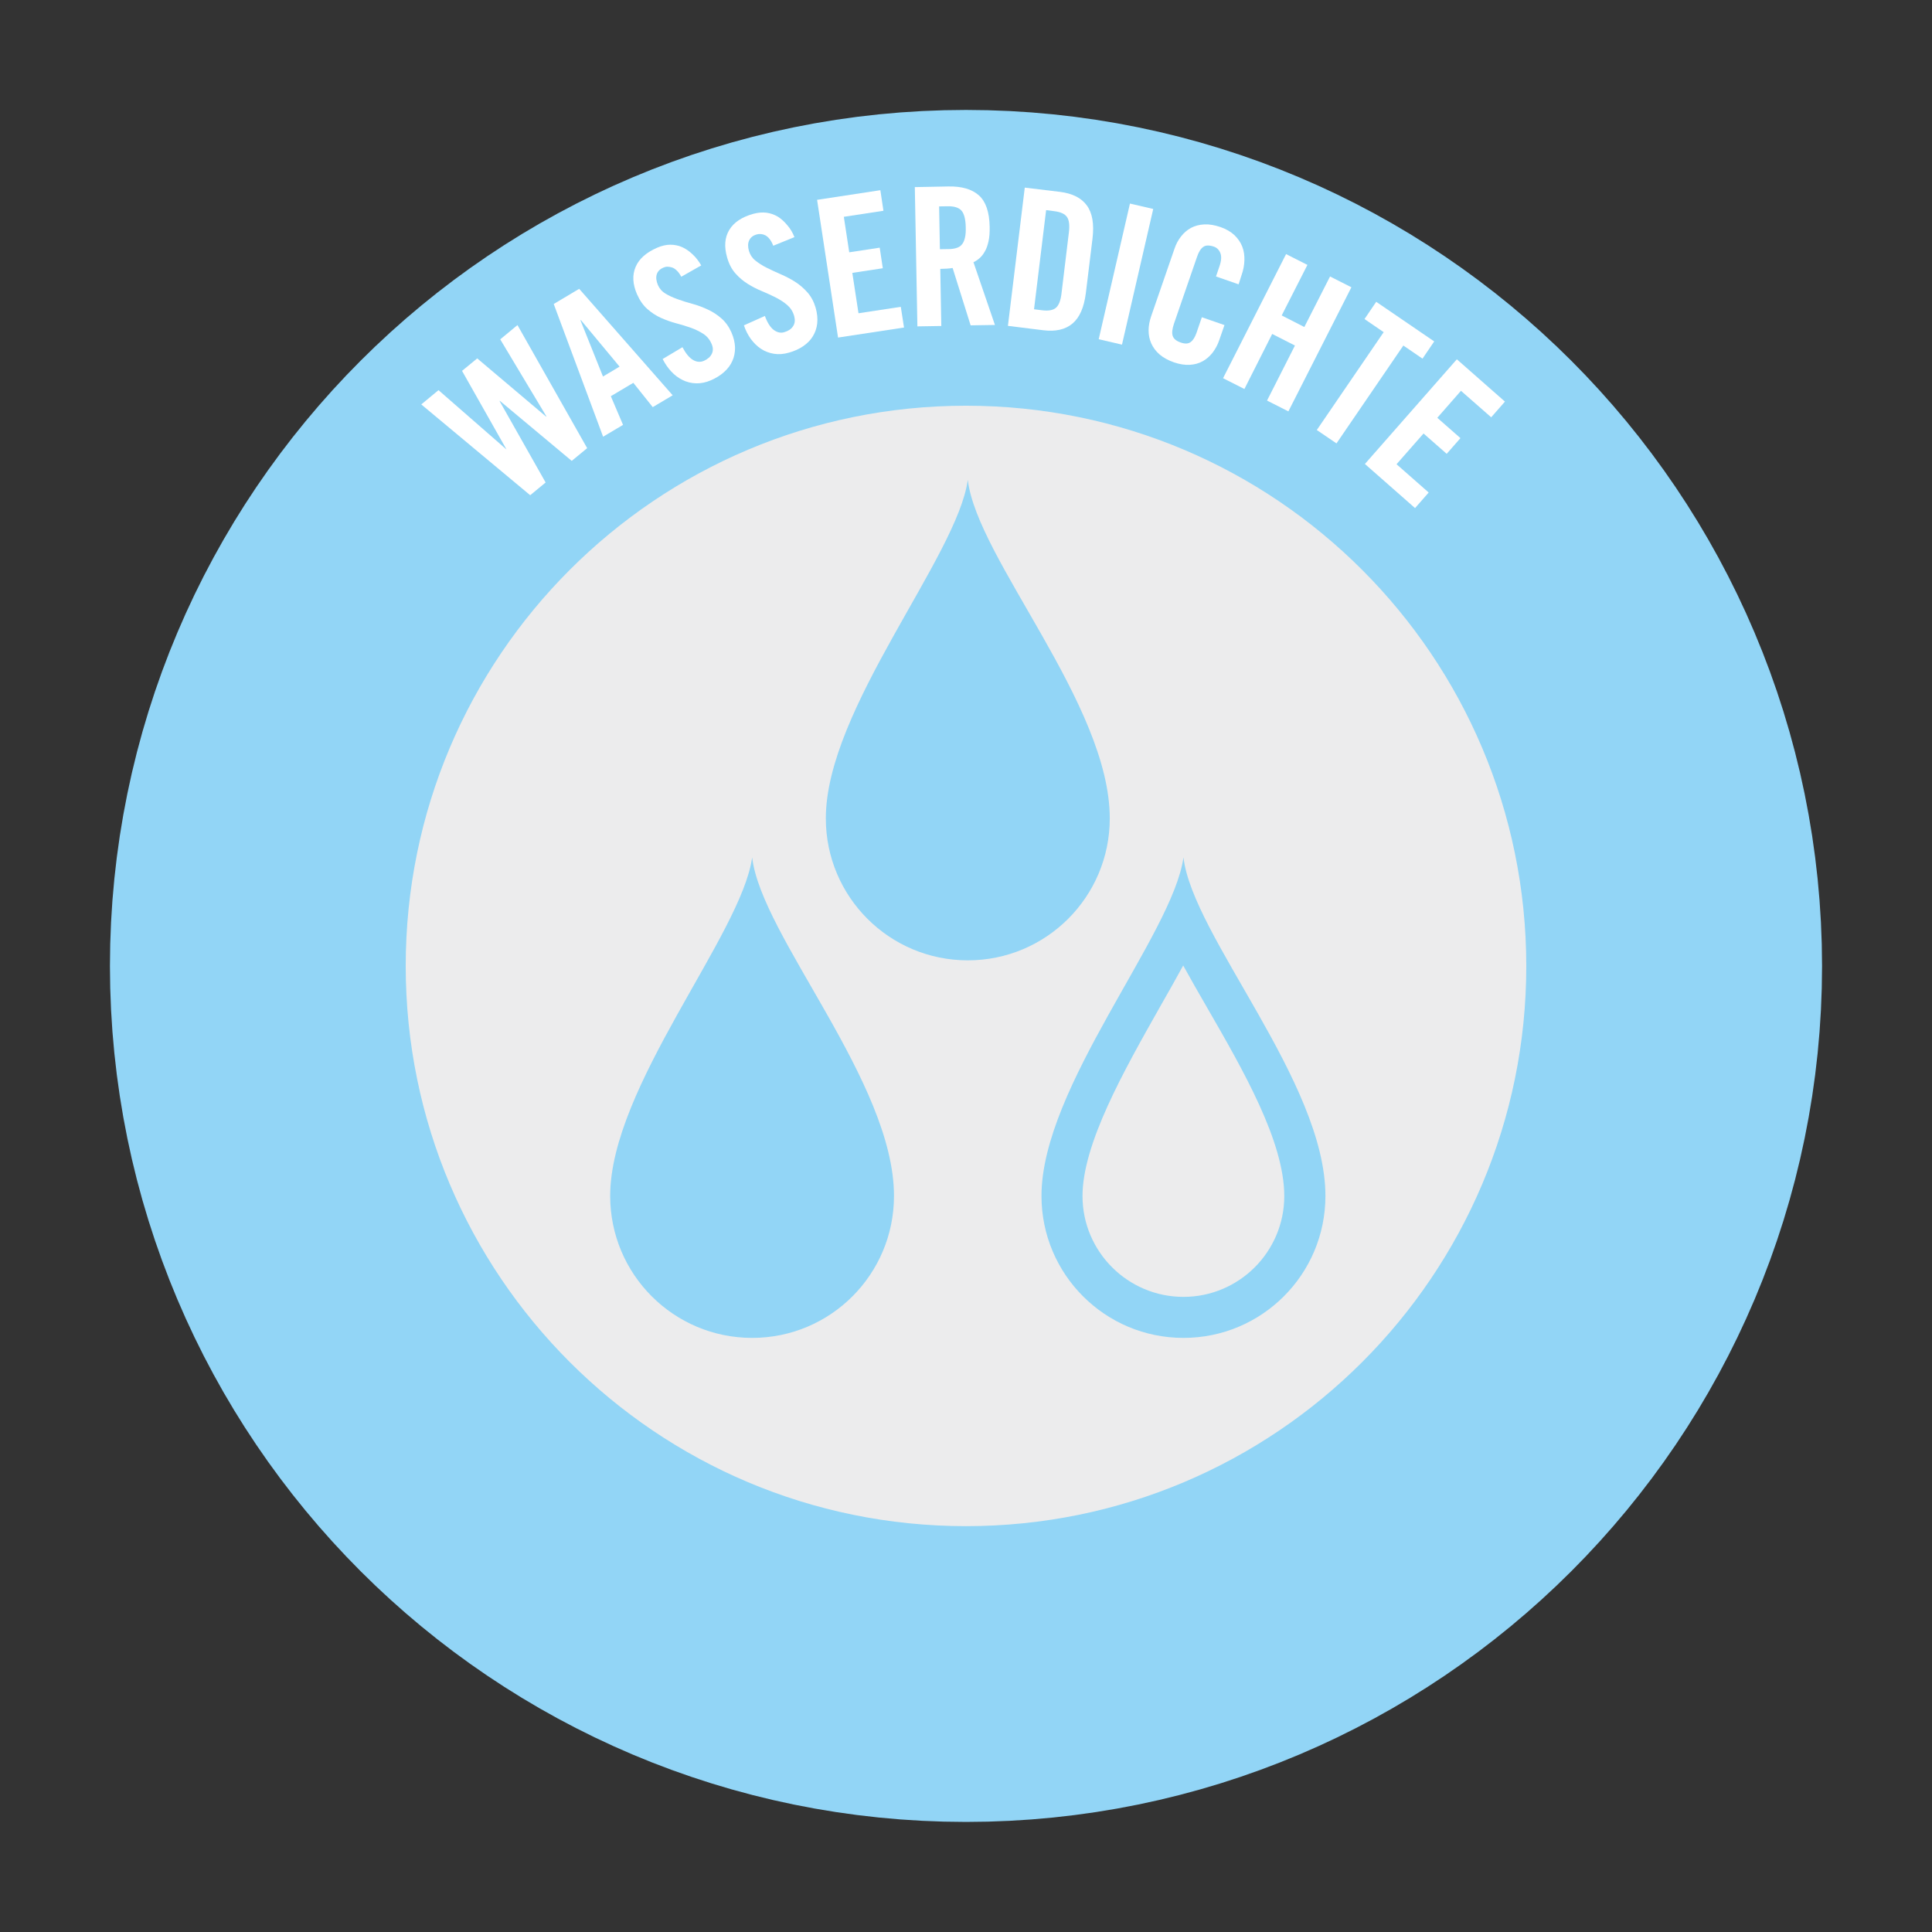 <?xml version="1.0" encoding="utf-8"?>
<!-- Generator: Adobe Illustrator 24.2.0, SVG Export Plug-In . SVG Version: 6.00 Build 0)  -->
<svg version="1.1" xmlns="http://www.w3.org/2000/svg" xmlns:xlink="http://www.w3.org/1999/xlink" x="0px" y="0px"
	 viewBox="0 0 150.24 150.24" style="enable-background:new 0 0 150.24 150.24;" xml:space="preserve">
<rect x="0" y="0" width="150.24" height="150.24" fill="#333333" stroke="none"/>
<style type="text/css">
	.st0{fill:#ECECED;stroke:#92D5F6;stroke-width:46;}
	.st1{fill:#ECECED;}
	.st2{fill:#FFFFFF;}
	.st3{fill:#92D5F6;}
</style>
<g id="Ebene_1">
</g>
<g id="Ebene_4">
</g>
<g id="Ebene_2">
	<g>
		<path class="st0" d="M75.12,31.55c-24.06,0-43.57,19.5-43.57,43.57c0,24.06,19.5,43.56,43.57,43.56
			c24.06,0,43.57-19.5,43.57-43.56C118.68,51.06,99.18,31.55,75.12,31.55z"/>
		<g>
			<path class="st1" d="M75.12,31.55c-24.06,0-43.57,19.5-43.57,43.57c0,24.06,19.5,43.56,43.57,43.56
				c24.06,0,43.57-19.5,43.57-43.56C118.68,51.06,99.18,31.55,75.12,31.55z"/>
		</g>
		<g>
			<g>
				<path class="st2" d="M39.38,34.94l-3.45-6.1l1.18-0.97l5.36,4.53l0.02-0.02l-3.59-5.99l1.34-1.11l5.42,9.57l-1.2,0.99
					l-5.59-4.67l-0.02,0.02l3.58,6.33l-1.2,0.99l-8.47-7.06l1.34-1.11l5.27,4.6L39.38,34.94z"/>
				<path class="st2" d="M47.5,30.81l0.95,2.23l-1.55,0.92l-3.84-10.32l1.98-1.18l7.27,8.28l-1.55,0.92l-1.51-1.89L47.5,30.81z
					 M45.14,24.91l1.75,4.37l1.29-0.77l-3.01-3.62L45.14,24.91z"/>
				<path class="st2" d="M54.53,20.64l-1.55,0.88c-0.11-0.2-0.22-0.36-0.35-0.48c-0.12-0.12-0.24-0.2-0.37-0.24
					s-0.24-0.06-0.36-0.06s-0.22,0.03-0.31,0.07c-0.28,0.12-0.45,0.3-0.52,0.53s-0.04,0.51,0.09,0.82c0.12,0.28,0.32,0.51,0.59,0.67
					c0.27,0.17,0.59,0.31,0.95,0.44c0.36,0.13,0.74,0.25,1.15,0.36c0.41,0.11,0.8,0.26,1.19,0.44s0.74,0.41,1.06,0.69
					s0.58,0.64,0.78,1.09c0.18,0.41,0.27,0.81,0.28,1.18c0,0.37-0.06,0.72-0.21,1.04c-0.14,0.32-0.35,0.6-0.64,0.86
					c-0.29,0.26-0.63,0.47-1.02,0.64s-0.78,0.25-1.16,0.24s-0.73-0.1-1.05-0.26c-0.33-0.16-0.62-0.38-0.88-0.66
					c-0.26-0.28-0.48-0.6-0.67-0.97L53.07,27c0.26,0.49,0.53,0.82,0.82,0.99c0.29,0.17,0.57,0.19,0.85,0.07
					c0.29-0.13,0.5-0.31,0.61-0.54c0.12-0.24,0.11-0.5-0.02-0.79c-0.14-0.33-0.36-0.59-0.64-0.77c-0.28-0.18-0.6-0.34-0.96-0.47
					c-0.36-0.13-0.74-0.24-1.15-0.35s-0.8-0.25-1.18-0.42c-0.38-0.17-0.73-0.4-1.06-0.69s-0.59-0.67-0.8-1.14
					c-0.35-0.8-0.38-1.51-0.11-2.14c0.27-0.63,0.83-1.12,1.68-1.49c0.35-0.15,0.69-0.23,1.01-0.23c0.33,0,0.64,0.06,0.93,0.19
					c0.29,0.13,0.56,0.32,0.81,0.56C54.12,20.02,54.34,20.31,54.53,20.64z"/>
				<path class="st2" d="M61.78,18.44l-1.65,0.67c-0.08-0.22-0.18-0.39-0.28-0.52c-0.1-0.13-0.22-0.23-0.33-0.29
					c-0.12-0.06-0.23-0.09-0.35-0.1c-0.12-0.01-0.22,0-0.32,0.03c-0.29,0.08-0.48,0.23-0.59,0.46s-0.11,0.5-0.02,0.82
					c0.09,0.3,0.25,0.55,0.5,0.75c0.25,0.2,0.54,0.39,0.88,0.56c0.34,0.17,0.71,0.34,1.1,0.51s0.76,0.36,1.12,0.59
					c0.36,0.23,0.68,0.51,0.96,0.83s0.49,0.71,0.63,1.19c0.12,0.43,0.16,0.83,0.12,1.21c-0.04,0.37-0.16,0.71-0.34,1
					c-0.18,0.3-0.43,0.55-0.75,0.77c-0.32,0.22-0.68,0.38-1.1,0.5c-0.41,0.12-0.81,0.15-1.18,0.09c-0.37-0.06-0.71-0.19-1.01-0.39
					s-0.56-0.46-0.79-0.77c-0.22-0.31-0.4-0.66-0.53-1.05l1.63-0.73c0.19,0.52,0.42,0.88,0.68,1.08c0.27,0.2,0.54,0.27,0.83,0.18
					c0.31-0.09,0.54-0.24,0.68-0.46c0.15-0.22,0.17-0.48,0.09-0.79c-0.1-0.35-0.28-0.63-0.53-0.85c-0.25-0.22-0.55-0.41-0.89-0.59
					c-0.34-0.17-0.7-0.34-1.09-0.5c-0.39-0.16-0.76-0.35-1.11-0.57c-0.35-0.22-0.67-0.49-0.96-0.82s-0.5-0.74-0.64-1.24
					c-0.24-0.84-0.18-1.55,0.17-2.13c0.35-0.58,0.97-1,1.86-1.25c0.37-0.1,0.71-0.13,1.03-0.09s0.62,0.15,0.89,0.31
					c0.27,0.17,0.51,0.39,0.73,0.66C61.46,17.78,61.64,18.09,61.78,18.44z"/>
				<path class="st2" d="M70.3,25.47l-5.13,0.78l-1.63-10.71l4.92-0.75l0.24,1.6l-3.08,0.47l0.42,2.76l2.37-0.36l0.24,1.6
					l-2.37,0.36l0.48,3.14l3.29-0.5L70.3,25.47z"/>
				<path class="st2" d="M73.12,20.91l0.08,4.44l-1.86,0.03l-0.2-10.83l2.61-0.05c1.04-0.02,1.83,0.21,2.37,0.69
					c0.54,0.48,0.82,1.3,0.84,2.45c0.01,0.44-0.02,0.82-0.09,1.13c-0.07,0.31-0.16,0.58-0.29,0.79c-0.12,0.22-0.26,0.39-0.41,0.52
					s-0.31,0.24-0.47,0.31l1.67,4.88l-1.89,0.03l-1.4-4.46c-0.12,0.02-0.27,0.04-0.44,0.05S73.29,20.9,73.12,20.91z M73.03,16.05
					l0.06,3.33l0.66-0.01c0.25,0,0.46-0.03,0.64-0.09c0.17-0.05,0.32-0.15,0.42-0.28c0.11-0.13,0.18-0.31,0.23-0.52
					c0.05-0.22,0.07-0.48,0.06-0.8c-0.01-0.64-0.13-1.08-0.34-1.31s-0.57-0.34-1.07-0.33L73.03,16.05z"/>
				<path class="st2" d="M78.38,25.34l1.31-10.75l2.74,0.33c0.96,0.12,1.66,0.47,2.09,1.06c0.43,0.59,0.57,1.44,0.44,2.55
					l-0.52,4.26c-0.14,1.11-0.48,1.9-1.04,2.37s-1.31,0.64-2.28,0.52L78.38,25.34z M81.35,16.34l-0.94,7.71l0.64,0.08
					c0.5,0.06,0.85-0.01,1.07-0.2c0.22-0.19,0.37-0.58,0.43-1.14l0.57-4.71c0.07-0.57,0.02-0.97-0.15-1.21
					c-0.17-0.24-0.5-0.39-1-0.45L81.35,16.34z"/>
				<path class="st2" d="M87.25,26.8l-1.81-0.42l2.43-10.55l1.81,0.42L87.25,26.8z"/>
				<path class="st2" d="M96.32,22.11l-1.76-0.61l0.27-0.79c0.15-0.43,0.17-0.78,0.07-1.03c-0.1-0.25-0.27-0.42-0.5-0.5
					c-0.36-0.12-0.64-0.12-0.83,0.02c-0.2,0.14-0.36,0.4-0.49,0.79l-1.79,5.19c-0.13,0.39-0.17,0.7-0.1,0.93
					c0.07,0.23,0.28,0.41,0.64,0.53c0.32,0.11,0.57,0.1,0.76-0.04c0.19-0.14,0.33-0.37,0.45-0.7l0.42-1.23l1.76,0.61l-0.41,1.18
					c-0.12,0.36-0.3,0.68-0.51,0.96c-0.22,0.28-0.48,0.51-0.77,0.67c-0.29,0.16-0.63,0.26-1.01,0.28c-0.38,0.02-0.78-0.04-1.22-0.19
					c-0.46-0.16-0.84-0.37-1.13-0.62c-0.29-0.25-0.5-0.54-0.64-0.85c-0.14-0.31-0.21-0.65-0.21-1.01c0-0.36,0.07-0.72,0.19-1.08
					l1.82-5.27c0.12-0.36,0.29-0.68,0.51-0.96c0.22-0.28,0.48-0.51,0.78-0.67c0.3-0.16,0.65-0.25,1.03-0.27s0.8,0.05,1.27,0.21
					c0.43,0.15,0.79,0.36,1.07,0.62c0.28,0.27,0.48,0.56,0.61,0.89s0.18,0.68,0.17,1.06s-0.08,0.76-0.21,1.13L96.32,22.11z"/>
				<path class="st2" d="M96.77,30.25l-1.66-0.84l4.9-9.65l1.66,0.84l-2,3.93l1.76,0.9l2-3.93l1.66,0.84l-4.9,9.65l-1.66-0.84
					l2.17-4.28l-1.77-0.9L96.77,30.25z"/>
				<path class="st2" d="M102.4,33.44l5.2-7.61l-1.49-1.02l0.91-1.34l4.51,3.08l-0.91,1.34l-1.49-1.02l-5.2,7.61L102.4,33.44z"/>
				<path class="st2" d="M110.04,39.51l-3.9-3.43l7.15-8.14l3.74,3.29l-1.07,1.22l-2.35-2.06l-1.84,2.1l1.8,1.58l-1.07,1.22
					l-1.8-1.58l-2.1,2.39l2.5,2.2L110.04,39.51z"/>
			</g>
		</g>
		<g>
			<path class="st3" d="M75.26,37.31c-0.81,5.98-11.04,17.83-11.04,26.33c0,6.1,4.94,11.04,11.04,11.04
				c6.1,0,11.04-4.94,11.04-11.04C86.3,54.76,75.97,43.44,75.26,37.31z"/>
			<g>
				<path class="st3" d="M92.01,75.08c0.58,1.05,1.2,2.14,1.85,3.26c2.82,4.89,6.01,10.42,6.01,14.67c0,4.33-3.52,7.84-7.84,7.84
					c-4.33,0-7.85-3.52-7.85-7.84c0-4.06,3.21-9.73,6.03-14.72C90.85,77.17,91.45,76.11,92.01,75.08 M92.03,66.67
					C91.22,72.66,80.99,84.51,80.99,93c0,6.1,4.94,11.04,11.04,11.04c6.1,0,11.04-4.94,11.04-11.04
					C103.07,84.13,92.74,72.8,92.03,66.67L92.03,66.67z"/>
			</g>
			<path class="st3" d="M58.49,66.67C57.68,72.66,47.45,84.51,47.45,93c0,6.1,4.94,11.04,11.04,11.04S69.52,99.1,69.52,93
				C69.52,84.13,59.2,72.8,58.49,66.67z"/>
		</g>
	</g>
</g>
</svg>
